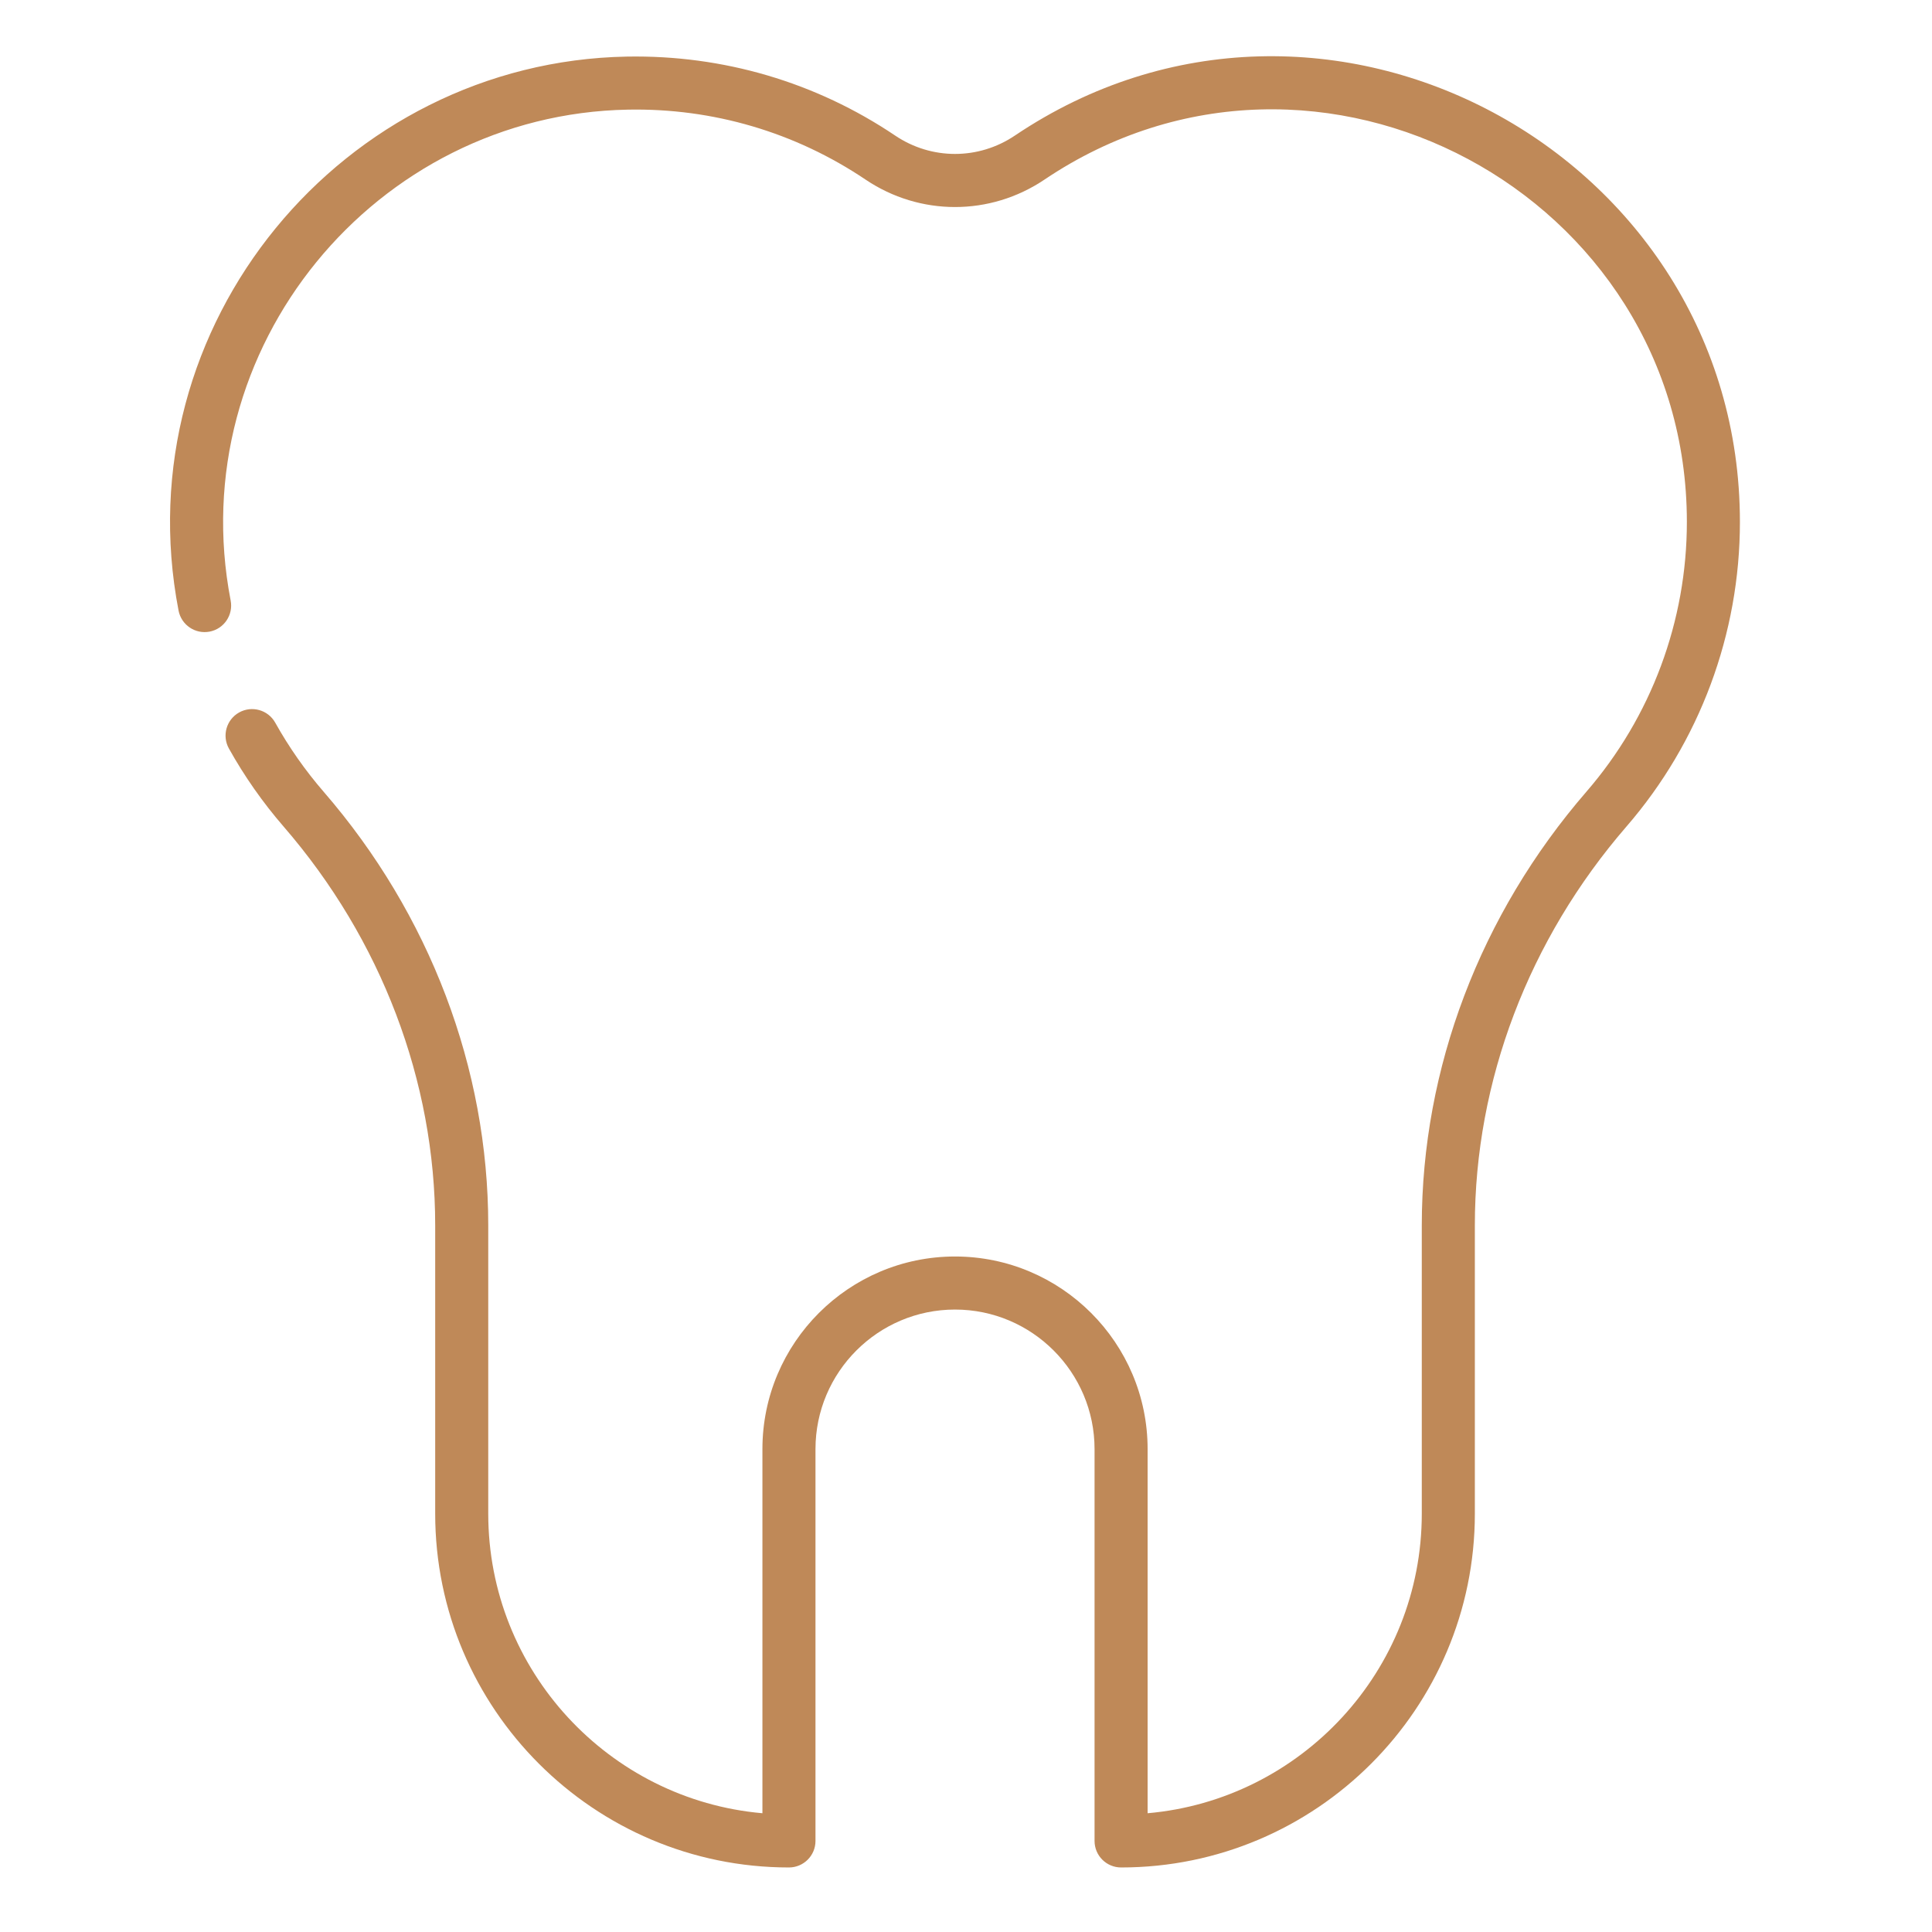 <?xml version="1.0" encoding="UTF-8"?> <svg xmlns="http://www.w3.org/2000/svg" height="512px" viewBox="-99 -33 1064 1064.999" width="512px"> <g> <path d="m459.934 41.734c-20.043 13.492-45.941 13.492-65.973 0-43.754-29.453-94.875-44.492-147.871-43.539-156.434 2.844-277.586 147.711-247.16 305.391 1.539 7.93 9.199 13.117 17.137 11.586 7.93-1.527 13.113-9.203 11.586-17.125-26.879-139.234 79.891-268.074 218.969-270.609 46.926-.906 92.254 12.477 131.008 38.559 29.957 20.168 68.68 20.168 98.637 0 150.617-101.387 354.031 8.355 354.109 188.652.016 54.68-19.652 107.531-55.406 148.805-58.5 67.574-90.719 152.457-90.719 239.027v158.93c0 86.477-66.551 157.695-151.137 165.121v-200.734c0-58.535-47.625-106.164-106.168-106.164-58.539 0-106.164 47.629-106.164 106.164v200.734c-84.578-7.426-151.137-78.645-151.137-165.121v-158.93c0-86.566-32.219-171.453-90.727-239.027-10.137-11.707-19.117-24.516-26.695-38.086-3.938-7.043-12.84-9.566-19.895-5.637-7.051 3.941-9.574 12.848-5.637 19.895 8.539 15.309 18.676 29.762 30.121 42.977 53.902 62.254 83.586 140.344 83.586 219.879v158.93c0 107.527 87.48 195.008 195.008 195.008 8.074 0 14.625-6.543 14.625-14.625v-215.996c0-42.414 34.496-76.918 76.914-76.918 42.41 0 76.922 34.504 76.922 76.918v215.996c0 8.082 6.551 14.625 14.625 14.625 107.52 0 195.008-87.48 195.008-195.008v-158.93c0-79.543 29.688-157.629 83.586-219.879 40.348-46.602 62.555-106.25 62.531-167.961-.074-203.344-229.52-327.449-399.684-212.906zm0 0" data-original="#000000" class="active-path" data-old_color="#000000" fill="#BF8958"></path> </g> </svg> 